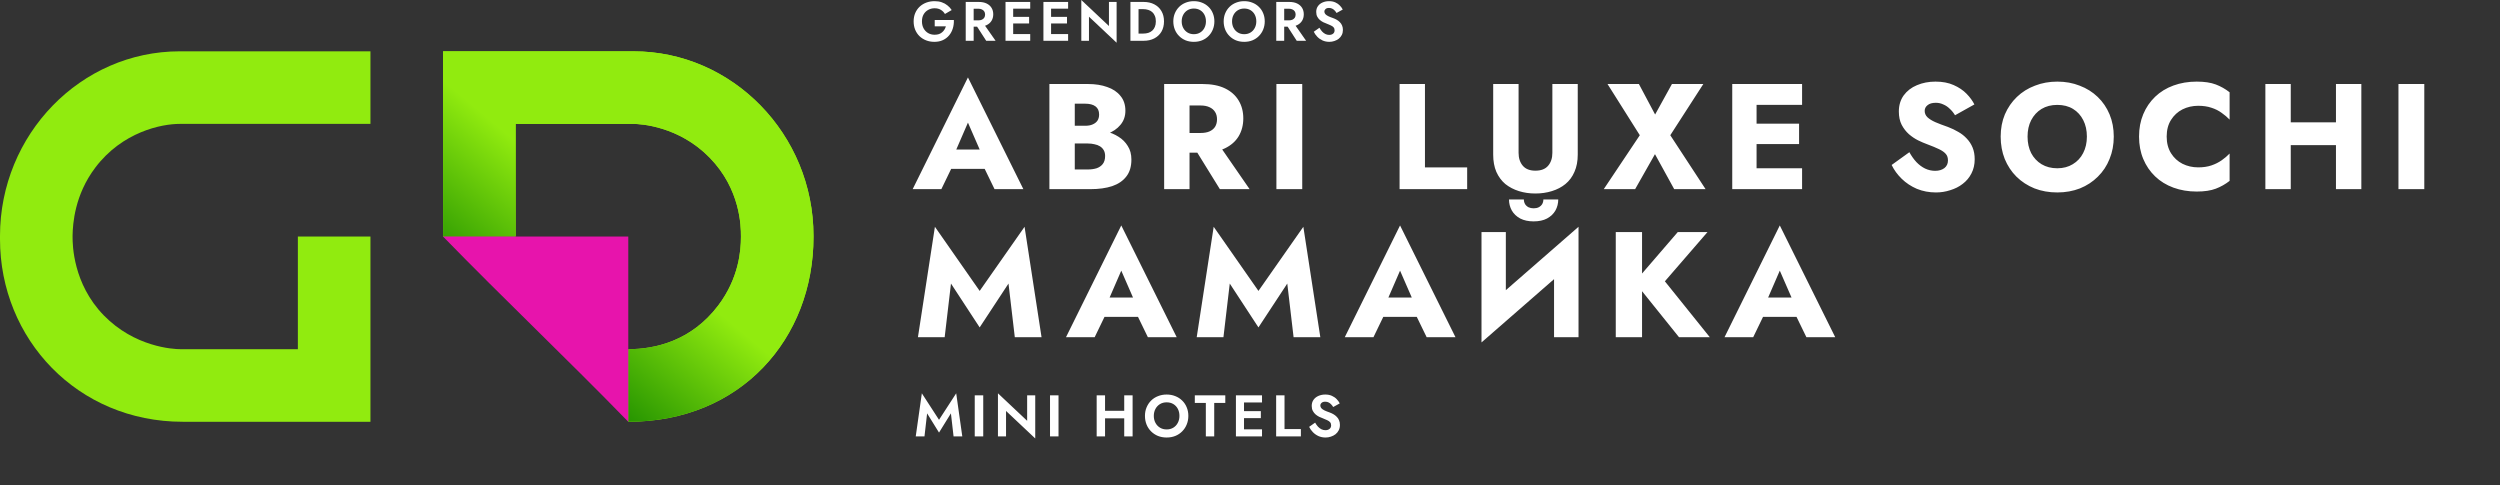 <?xml version="1.0" encoding="UTF-8"?> <svg xmlns="http://www.w3.org/2000/svg" width="304" height="59" viewBox="0 0 304 59" fill="none"><rect x="0" y="0" width="304" height="59" fill="#333333" stroke="none"/> <path d="M112.737 50.265L114.185 52.603L115.632 50.265L115.953 53.066H117.015L116.274 47.826L114.185 51.049L112.096 47.826L111.354 53.066H112.417L112.737 50.265ZM118.528 48.076V53.066H119.562V48.076H118.528ZM124.901 48.076V51.17L121.35 47.826V53.066H122.334V49.972L125.885 53.316V48.076H124.901ZM127.682 48.076V53.066H128.716V48.076H127.682ZM133.69 50.871H137.354V49.951H133.69V50.871ZM136.706 48.076V53.066H137.725V48.076H136.706ZM133.355 48.076V53.066H134.374V48.076H133.355ZM140.303 50.571C140.303 50.253 140.37 49.97 140.503 49.723C140.636 49.476 140.819 49.281 141.052 49.138C141.285 48.996 141.556 48.924 141.865 48.924C142.178 48.924 142.452 48.996 142.685 49.138C142.918 49.281 143.098 49.476 143.227 49.723C143.355 49.97 143.419 50.253 143.419 50.571C143.419 50.89 143.352 51.172 143.219 51.419C143.091 51.667 142.91 51.861 142.678 52.004C142.445 52.147 142.174 52.218 141.865 52.218C141.556 52.218 141.285 52.147 141.052 52.004C140.819 51.861 140.636 51.667 140.503 51.419C140.37 51.172 140.303 50.89 140.303 50.571ZM139.227 50.571C139.227 50.947 139.291 51.296 139.419 51.619C139.548 51.938 139.731 52.216 139.968 52.453C140.206 52.691 140.484 52.876 140.803 53.009C141.126 53.138 141.48 53.202 141.865 53.202C142.25 53.202 142.601 53.138 142.92 53.009C143.243 52.876 143.521 52.691 143.754 52.453C143.992 52.216 144.175 51.938 144.303 51.619C144.436 51.296 144.503 50.947 144.503 50.571C144.503 50.191 144.436 49.844 144.303 49.53C144.175 49.212 143.989 48.936 143.747 48.703C143.509 48.47 143.231 48.292 142.913 48.169C142.594 48.04 142.245 47.976 141.865 47.976C141.489 47.976 141.14 48.04 140.817 48.169C140.498 48.292 140.22 48.47 139.983 48.703C139.745 48.936 139.56 49.212 139.427 49.53C139.293 49.844 139.227 50.191 139.227 50.571ZM145.289 48.996H146.629V53.066H147.649V48.996H148.996V48.076H145.289V48.996ZM150.944 53.066H153.461V52.204H150.944V53.066ZM150.944 48.938H153.461V48.076H150.944V48.938ZM150.944 50.842H153.318V49.994H150.944V50.842ZM150.288 48.076V53.066H151.272V48.076H150.288ZM155.179 48.076V53.066H158.187V52.175H156.198V48.076H155.179ZM159.919 51.391L159.192 51.904C159.301 52.137 159.453 52.353 159.648 52.553C159.843 52.753 160.071 52.912 160.332 53.031C160.599 53.145 160.884 53.202 161.188 53.202C161.416 53.202 161.632 53.166 161.837 53.095C162.046 53.028 162.234 52.931 162.4 52.803C162.566 52.669 162.697 52.508 162.792 52.318C162.887 52.128 162.935 51.911 162.935 51.669C162.935 51.455 162.899 51.267 162.828 51.106C162.761 50.94 162.666 50.797 162.542 50.678C162.424 50.554 162.288 50.45 162.136 50.364C161.989 50.279 161.834 50.208 161.673 50.151C161.421 50.065 161.212 49.982 161.045 49.901C160.879 49.815 160.755 49.727 160.675 49.637C160.594 49.542 160.553 49.433 160.553 49.309C160.553 49.186 160.603 49.079 160.703 48.988C160.803 48.893 160.953 48.846 161.152 48.846C161.304 48.846 161.44 48.877 161.559 48.938C161.677 48.996 161.782 49.074 161.872 49.174C161.967 49.269 162.048 49.376 162.115 49.495L162.913 49.053C162.828 48.877 162.706 48.708 162.55 48.546C162.398 48.38 162.205 48.245 161.972 48.14C161.744 48.031 161.471 47.976 161.152 47.976C160.843 47.976 160.563 48.033 160.311 48.147C160.064 48.257 159.867 48.416 159.719 48.625C159.577 48.829 159.505 49.074 159.505 49.359C159.505 49.597 159.551 49.801 159.641 49.972C159.731 50.139 159.845 50.281 159.983 50.4C160.121 50.514 160.266 50.609 160.418 50.685C160.575 50.757 160.713 50.813 160.831 50.856C161.055 50.942 161.243 51.023 161.395 51.099C161.552 51.17 161.668 51.253 161.744 51.348C161.825 51.443 161.865 51.569 161.865 51.726C161.865 51.907 161.801 52.049 161.673 52.154C161.544 52.258 161.378 52.311 161.174 52.311C160.998 52.311 160.834 52.273 160.682 52.197C160.53 52.121 160.389 52.014 160.261 51.876C160.138 51.738 160.023 51.576 159.919 51.391Z" fill="white"></path> <path d="M114.36 20.535H121.117L120.917 18.179H114.579L114.36 20.535ZM117.702 14.91L119.51 19.055L119.401 19.841L120.935 23H124.441L117.702 9.413L110.982 23H114.47L116.059 19.713L115.913 19.037L117.702 14.91ZM129.908 16.645H132.301C133.189 16.645 133.969 16.523 134.638 16.279C135.32 16.024 135.856 15.659 136.245 15.184C136.647 14.709 136.848 14.137 136.848 13.467C136.848 12.736 136.647 12.134 136.245 11.659C135.856 11.172 135.32 10.813 134.638 10.582C133.969 10.338 133.189 10.216 132.301 10.216H127.607V23H132.611C133.622 23 134.498 22.878 135.241 22.635C135.983 22.379 136.556 21.989 136.957 21.466C137.371 20.942 137.578 20.255 137.578 19.402C137.578 18.757 137.432 18.209 137.14 17.759C136.86 17.296 136.483 16.919 136.008 16.626C135.533 16.322 135.003 16.103 134.419 15.969C133.835 15.835 133.232 15.768 132.611 15.768H129.908V17.448H132.264C132.568 17.448 132.842 17.479 133.086 17.54C133.342 17.588 133.567 17.673 133.762 17.795C133.956 17.917 134.109 18.075 134.218 18.27C134.328 18.465 134.382 18.696 134.382 18.964C134.382 19.378 134.285 19.707 134.09 19.95C133.908 20.181 133.658 20.352 133.342 20.462C133.025 20.559 132.666 20.608 132.264 20.608H130.693V12.609H131.972C132.508 12.609 132.921 12.718 133.214 12.937C133.506 13.156 133.652 13.485 133.652 13.924C133.652 14.216 133.585 14.465 133.451 14.672C133.317 14.867 133.122 15.019 132.867 15.129C132.623 15.238 132.325 15.293 131.972 15.293H129.908V16.645ZM144.757 17.211L148.336 23H151.952L147.953 17.211H144.757ZM141.561 10.216V23H144.647V10.216H141.561ZM143.497 12.828H145.999C146.413 12.828 146.766 12.895 147.058 13.029C147.362 13.163 147.594 13.357 147.752 13.613C147.91 13.857 147.989 14.155 147.989 14.508C147.989 14.861 147.91 15.165 147.752 15.421C147.594 15.665 147.362 15.853 147.058 15.987C146.766 16.109 146.413 16.17 145.999 16.17H143.497V18.562H146.218C147.313 18.562 148.227 18.386 148.957 18.033C149.688 17.68 150.242 17.192 150.619 16.572C150.996 15.938 151.185 15.214 151.185 14.398C151.185 13.57 150.996 12.846 150.619 12.225C150.242 11.592 149.688 11.099 148.957 10.746C148.227 10.393 147.313 10.216 146.218 10.216H143.497V12.828ZM155.211 10.216V23H158.352V10.216H155.211ZM170.189 10.216V23H178.407V20.352H173.275V10.216H170.189ZM181.572 10.216V18.8C181.572 19.603 181.7 20.303 181.956 20.9C182.224 21.496 182.589 21.989 183.051 22.379C183.526 22.756 184.074 23.043 184.695 23.237C185.316 23.432 185.986 23.53 186.704 23.53C187.422 23.53 188.092 23.432 188.713 23.237C189.346 23.043 189.894 22.756 190.356 22.379C190.831 21.989 191.196 21.496 191.452 20.9C191.72 20.303 191.854 19.603 191.854 18.8V10.216H188.768V18.581C188.768 19.226 188.597 19.749 188.256 20.151C187.915 20.553 187.398 20.754 186.704 20.754C186.022 20.754 185.511 20.553 185.17 20.151C184.829 19.749 184.659 19.226 184.659 18.581V10.216H181.572ZM203.308 10.216L201.262 13.924L199.29 10.216H195.473L199.4 16.444L195.017 23H198.833L201.244 18.745L203.582 23H207.399L203.107 16.444L207.125 10.216H203.308ZM212.686 23H219.133V20.462H212.686V23ZM212.686 12.755H219.133V10.216H212.686V12.755ZM212.686 17.521H218.768V15.037H212.686V17.521ZM210.641 10.216V23H213.599V10.216H210.641ZM232.179 18.507L230.024 20.06C230.316 20.669 230.724 21.229 231.247 21.74C231.771 22.251 232.386 22.659 233.092 22.963C233.81 23.256 234.583 23.402 235.411 23.402C236.008 23.402 236.586 23.311 237.146 23.128C237.718 22.957 238.224 22.702 238.662 22.361C239.112 22.02 239.466 21.6 239.721 21.101C239.989 20.589 240.123 20.011 240.123 19.366C240.123 18.83 240.038 18.355 239.867 17.941C239.697 17.527 239.459 17.162 239.155 16.846C238.863 16.529 238.522 16.261 238.132 16.042C237.743 15.811 237.323 15.61 236.872 15.439C236.276 15.232 235.764 15.037 235.338 14.855C234.924 14.672 234.602 14.471 234.37 14.252C234.151 14.033 234.042 13.777 234.042 13.485C234.042 13.205 234.157 12.974 234.389 12.791C234.62 12.596 234.955 12.499 235.393 12.499C235.722 12.499 236.026 12.566 236.306 12.7C236.598 12.822 236.86 12.998 237.091 13.229C237.335 13.449 237.548 13.71 237.731 14.015L240.086 12.7C239.867 12.262 239.551 11.829 239.137 11.403C238.723 10.977 238.199 10.624 237.566 10.344C236.945 10.064 236.209 9.924 235.356 9.924C234.529 9.924 233.774 10.07 233.092 10.362C232.422 10.642 231.887 11.056 231.485 11.604C231.095 12.152 230.9 12.803 230.9 13.558C230.9 14.191 231.016 14.733 231.247 15.184C231.479 15.622 231.771 15.999 232.124 16.316C232.477 16.62 232.848 16.87 233.238 17.065C233.64 17.259 233.993 17.412 234.297 17.521C234.918 17.753 235.417 17.959 235.795 18.142C236.172 18.325 236.446 18.52 236.617 18.727C236.787 18.921 236.872 19.183 236.872 19.512C236.872 19.901 236.726 20.212 236.434 20.443C236.142 20.662 235.77 20.772 235.32 20.772C234.894 20.772 234.486 20.681 234.096 20.498C233.719 20.315 233.366 20.054 233.037 19.713C232.721 19.372 232.434 18.97 232.179 18.507ZM246.551 16.608C246.551 15.853 246.697 15.19 246.99 14.617C247.294 14.033 247.714 13.576 248.25 13.248C248.798 12.919 249.437 12.755 250.167 12.755C250.91 12.755 251.549 12.919 252.085 13.248C252.621 13.576 253.035 14.033 253.327 14.617C253.619 15.19 253.765 15.853 253.765 16.608C253.765 17.363 253.613 18.033 253.309 18.617C253.016 19.189 252.596 19.64 252.048 19.968C251.513 20.297 250.886 20.462 250.167 20.462C249.437 20.462 248.798 20.297 248.25 19.968C247.714 19.64 247.294 19.189 246.99 18.617C246.697 18.033 246.551 17.363 246.551 16.608ZM243.282 16.608C243.282 17.594 243.447 18.501 243.775 19.329C244.116 20.157 244.591 20.875 245.2 21.484C245.821 22.093 246.551 22.568 247.391 22.909C248.232 23.237 249.157 23.402 250.167 23.402C251.166 23.402 252.085 23.237 252.925 22.909C253.765 22.568 254.49 22.093 255.098 21.484C255.719 20.875 256.194 20.157 256.523 19.329C256.864 18.501 257.034 17.594 257.034 16.608C257.034 15.622 256.864 14.721 256.523 13.905C256.182 13.089 255.701 12.383 255.08 11.787C254.459 11.19 253.729 10.734 252.888 10.417C252.061 10.088 251.154 9.924 250.167 9.924C249.193 9.924 248.286 10.088 247.446 10.417C246.606 10.734 245.876 11.19 245.255 11.787C244.634 12.383 244.147 13.089 243.794 13.905C243.453 14.721 243.282 15.622 243.282 16.608ZM263.468 16.608C263.468 15.817 263.644 15.141 263.997 14.581C264.35 14.021 264.813 13.595 265.385 13.303C265.97 13.01 266.609 12.864 267.303 12.864C267.912 12.864 268.447 12.943 268.91 13.102C269.373 13.248 269.787 13.455 270.152 13.723C270.517 13.978 270.84 14.252 271.12 14.544V11.221C270.608 10.819 270.048 10.502 269.44 10.271C268.831 10.04 268.058 9.924 267.12 9.924C266.098 9.924 265.154 10.082 264.29 10.399C263.425 10.715 262.682 11.172 262.062 11.768C261.441 12.365 260.96 13.071 260.619 13.887C260.278 14.703 260.107 15.61 260.107 16.608C260.107 17.607 260.278 18.514 260.619 19.329C260.96 20.145 261.441 20.851 262.062 21.448C262.682 22.044 263.425 22.501 264.29 22.817C265.154 23.134 266.098 23.292 267.12 23.292C268.058 23.292 268.831 23.177 269.44 22.945C270.048 22.714 270.608 22.397 271.12 21.996V18.672C270.84 18.964 270.517 19.238 270.152 19.494C269.787 19.749 269.373 19.956 268.91 20.114C268.447 20.273 267.912 20.352 267.303 20.352C266.609 20.352 265.97 20.206 265.385 19.914C264.813 19.621 264.35 19.195 263.997 18.635C263.644 18.063 263.468 17.387 263.468 16.608ZM276.328 17.649H286.007V14.873H276.328V17.649ZM284.053 10.216V23H287.139V10.216H284.053ZM275.469 10.216V23H278.556V10.216H275.469ZM291.652 10.216V23H294.794V10.216H291.652ZM115.639 34.48L119.127 39.813L122.633 34.48L123.4 41H126.651L124.587 27.577L119.127 35.375L113.685 27.577L111.621 41H114.872L115.639 34.48ZM133.005 38.535H139.762L139.561 36.179H133.224L133.005 38.535ZM136.347 32.91L138.155 37.055L138.045 37.841L139.579 41H143.085L136.347 27.413L129.626 41H133.114L134.703 37.713L134.557 37.037L136.347 32.91ZM149.539 34.48L153.027 39.813L156.533 34.48L157.3 41H160.551L158.487 27.577L153.027 35.375L147.584 27.577L145.521 41H148.771L149.539 34.48ZM166.904 38.535H173.661L173.461 36.179H167.123L166.904 38.535ZM170.246 32.91L172.054 37.055L171.945 37.841L173.479 41H176.985L170.246 27.413L163.526 41H167.014L168.603 37.713L168.457 37.037L170.246 32.91ZM191.857 31.43L191.949 27.577L180.242 37.786L180.151 41.639L191.857 31.43ZM183.11 28.216H180.151V41.639L183.11 38.608V28.216ZM191.949 27.577L188.972 30.718V41H191.949V27.577ZM183.493 24.253C183.493 24.74 183.609 25.191 183.84 25.605C184.071 26.006 184.412 26.329 184.863 26.573C185.313 26.804 185.855 26.92 186.488 26.92C187.133 26.92 187.675 26.804 188.114 26.573C188.564 26.329 188.905 26.006 189.136 25.605C189.368 25.191 189.483 24.74 189.483 24.253H187.675C187.675 24.46 187.627 24.649 187.529 24.819C187.432 24.978 187.292 25.105 187.109 25.203C186.939 25.288 186.732 25.331 186.488 25.331C186.257 25.331 186.05 25.288 185.867 25.203C185.685 25.105 185.545 24.978 185.447 24.819C185.35 24.649 185.301 24.46 185.301 24.253H183.493ZM196.477 28.216V41H199.673V28.216H196.477ZM204.019 28.216L198.778 34.298L204.165 41H207.909L202.449 34.206L207.635 28.216H204.019ZM213.081 38.535H219.839L219.638 36.179H213.301L213.081 38.535ZM216.423 32.91L218.231 37.055L218.122 37.841L219.656 41H223.162L216.423 27.413L209.703 41H213.191L214.78 37.713L214.634 37.037L216.423 32.91Z" fill="white"></path> <path d="M113.662 3.205H115.018C114.978 3.349 114.919 3.482 114.843 3.603C114.766 3.725 114.672 3.833 114.559 3.927C114.451 4.022 114.321 4.096 114.168 4.15C114.015 4.199 113.842 4.224 113.648 4.224C113.356 4.224 113.093 4.157 112.859 4.022C112.629 3.887 112.447 3.698 112.312 3.455C112.177 3.207 112.11 2.922 112.11 2.598C112.11 2.27 112.177 1.986 112.312 1.748C112.452 1.509 112.638 1.327 112.872 1.201C113.106 1.071 113.365 1.005 113.648 1.005C113.95 1.005 114.204 1.071 114.411 1.201C114.622 1.327 114.786 1.494 114.903 1.7L115.727 1.221C115.583 1.001 115.41 0.812 115.207 0.655C115.009 0.493 114.78 0.367 114.519 0.277C114.262 0.187 113.972 0.142 113.648 0.142C113.284 0.142 112.947 0.2 112.636 0.317C112.326 0.434 112.056 0.601 111.826 0.816C111.597 1.032 111.417 1.293 111.287 1.599C111.161 1.901 111.098 2.234 111.098 2.598C111.098 2.962 111.158 3.297 111.28 3.603C111.406 3.909 111.581 4.172 111.806 4.393C112.036 4.613 112.303 4.784 112.609 4.906C112.92 5.027 113.257 5.088 113.621 5.088C114.008 5.088 114.352 5.018 114.654 4.879C114.955 4.739 115.207 4.548 115.41 4.305C115.616 4.058 115.767 3.774 115.862 3.455C115.961 3.135 116.003 2.796 115.99 2.436H113.662V3.205Z" fill="white"></path> <path d="M118.505 2.76L119.922 4.96H121.063L119.524 2.76H118.505ZM117.432 0.236V4.96H118.397V0.236H117.432ZM118.019 1.059H118.957C119.128 1.059 119.274 1.089 119.396 1.147C119.522 1.201 119.619 1.282 119.686 1.39C119.754 1.494 119.787 1.619 119.787 1.768C119.787 1.916 119.754 2.045 119.686 2.153C119.619 2.256 119.522 2.337 119.396 2.395C119.274 2.449 119.128 2.476 118.957 2.476H118.019V3.246H119.018C119.391 3.246 119.709 3.183 119.969 3.057C120.23 2.931 120.431 2.755 120.57 2.53C120.709 2.301 120.779 2.038 120.779 1.741C120.779 1.44 120.709 1.176 120.57 0.951C120.431 0.727 120.23 0.551 119.969 0.425C119.709 0.299 119.391 0.236 119.018 0.236H118.019V1.059Z" fill="white"></path> <path d="M122.892 4.96H125.274V4.143H122.892V4.96ZM122.892 1.053H125.274V0.236H122.892V1.053ZM122.892 2.854H125.139V2.051H122.892V2.854ZM122.271 0.236V4.96H123.202V0.236H122.271Z" fill="white"></path> <path d="M127.5 4.96H129.882V4.143H127.5V4.96ZM127.5 1.053H129.882V0.236H127.5V1.053ZM127.5 2.854H129.747V2.051H127.5V2.854ZM126.88 0.236V4.96H127.811V0.236H126.88Z" fill="white"></path> <path d="M134.848 0.236V3.165L131.488 0V4.96H132.419V2.031L135.78 5.196V0.236H134.848Z" fill="white"></path> <path d="M137.46 0.236V4.96H138.446V0.236H137.46ZM139.066 4.96C139.561 4.96 139.993 4.863 140.362 4.67C140.735 4.476 141.025 4.204 141.232 3.853C141.439 3.498 141.543 3.079 141.543 2.598C141.543 2.117 141.439 1.7 141.232 1.35C141.025 0.994 140.735 0.72 140.362 0.526C139.993 0.333 139.561 0.236 139.066 0.236H138.081V1.113H139.033C139.24 1.113 139.435 1.143 139.62 1.201C139.804 1.255 139.966 1.343 140.106 1.464C140.245 1.586 140.353 1.741 140.429 1.93C140.51 2.114 140.551 2.337 140.551 2.598C140.551 2.859 140.51 3.084 140.429 3.273C140.353 3.457 140.245 3.61 140.106 3.732C139.966 3.853 139.804 3.943 139.62 4.001C139.435 4.055 139.24 4.082 139.033 4.082H138.081V4.96H139.066Z" fill="white"></path> <path d="M143.694 2.598C143.694 2.297 143.757 2.029 143.883 1.795C144.009 1.561 144.182 1.377 144.403 1.242C144.623 1.107 144.88 1.039 145.172 1.039C145.469 1.039 145.728 1.107 145.948 1.242C146.168 1.377 146.339 1.561 146.461 1.795C146.582 2.029 146.643 2.297 146.643 2.598C146.643 2.899 146.58 3.167 146.454 3.401C146.333 3.635 146.162 3.819 145.941 3.954C145.721 4.089 145.464 4.157 145.172 4.157C144.88 4.157 144.623 4.089 144.403 3.954C144.182 3.819 144.009 3.635 143.883 3.401C143.757 3.167 143.694 2.899 143.694 2.598ZM142.675 2.598C142.675 2.953 142.736 3.284 142.857 3.59C142.979 3.891 143.152 4.154 143.377 4.379C143.602 4.604 143.865 4.78 144.167 4.906C144.472 5.027 144.808 5.088 145.172 5.088C145.536 5.088 145.869 5.027 146.171 4.906C146.477 4.78 146.74 4.604 146.96 4.379C147.185 4.154 147.358 3.891 147.48 3.59C147.606 3.284 147.669 2.953 147.669 2.598C147.669 2.238 147.606 1.91 147.48 1.613C147.358 1.311 147.183 1.05 146.953 0.83C146.728 0.61 146.465 0.441 146.164 0.324C145.862 0.202 145.532 0.142 145.172 0.142C144.817 0.142 144.486 0.202 144.18 0.324C143.879 0.441 143.615 0.61 143.391 0.83C143.166 1.05 142.99 1.311 142.864 1.613C142.738 1.91 142.675 2.238 142.675 2.598Z" fill="white"></path> <path d="M149.818 2.598C149.818 2.297 149.881 2.029 150.007 1.795C150.133 1.561 150.306 1.377 150.527 1.242C150.747 1.107 151.004 1.039 151.296 1.039C151.593 1.039 151.852 1.107 152.072 1.242C152.292 1.377 152.463 1.561 152.585 1.795C152.706 2.029 152.767 2.297 152.767 2.598C152.767 2.899 152.704 3.167 152.578 3.401C152.457 3.635 152.286 3.819 152.065 3.954C151.845 4.089 151.588 4.157 151.296 4.157C151.004 4.157 150.747 4.089 150.527 3.954C150.306 3.819 150.133 3.635 150.007 3.401C149.881 3.167 149.818 2.899 149.818 2.598ZM148.799 2.598C148.799 2.953 148.86 3.284 148.981 3.59C149.103 3.891 149.276 4.154 149.501 4.379C149.726 4.604 149.989 4.78 150.291 4.906C150.596 5.027 150.932 5.088 151.296 5.088C151.66 5.088 151.993 5.027 152.295 4.906C152.601 4.78 152.864 4.604 153.084 4.379C153.309 4.154 153.482 3.891 153.604 3.59C153.73 3.284 153.793 2.953 153.793 2.598C153.793 2.238 153.73 1.91 153.604 1.613C153.482 1.311 153.307 1.05 153.077 0.83C152.852 0.61 152.589 0.441 152.288 0.324C151.986 0.202 151.656 0.142 151.296 0.142C150.941 0.142 150.61 0.202 150.304 0.324C150.003 0.441 149.739 0.61 149.515 0.83C149.29 1.05 149.114 1.311 148.988 1.613C148.862 1.91 148.799 2.238 148.799 2.598Z" fill="white"></path> <path d="M156.266 2.76L157.683 4.96H158.823L157.285 2.76H156.266ZM155.193 0.236V4.96H156.158V0.236H155.193ZM155.78 1.059H156.718C156.889 1.059 157.035 1.089 157.157 1.147C157.283 1.201 157.379 1.282 157.447 1.39C157.514 1.494 157.548 1.619 157.548 1.768C157.548 1.916 157.514 2.045 157.447 2.153C157.379 2.256 157.283 2.337 157.157 2.395C157.035 2.449 156.889 2.476 156.718 2.476H155.78V3.246H156.779C157.152 3.246 157.469 3.183 157.73 3.057C157.991 2.931 158.191 2.755 158.331 2.53C158.47 2.301 158.54 2.038 158.54 1.741C158.54 1.44 158.47 1.176 158.331 0.951C158.191 0.727 157.991 0.551 157.73 0.425C157.469 0.299 157.152 0.236 156.779 0.236H155.78V1.059Z" fill="white"></path> <path d="M160.444 3.374L159.755 3.86C159.859 4.08 160.003 4.285 160.187 4.474C160.372 4.663 160.588 4.813 160.835 4.926C161.087 5.034 161.357 5.088 161.645 5.088C161.861 5.088 162.065 5.054 162.259 4.987C162.457 4.924 162.635 4.831 162.792 4.71C162.949 4.584 163.073 4.431 163.163 4.251C163.253 4.071 163.298 3.867 163.298 3.637C163.298 3.435 163.264 3.257 163.197 3.104C163.134 2.947 163.044 2.812 162.927 2.699C162.814 2.582 162.686 2.483 162.542 2.402C162.403 2.321 162.257 2.254 162.104 2.2C161.865 2.119 161.667 2.04 161.51 1.964C161.352 1.883 161.235 1.799 161.159 1.714C161.083 1.624 161.044 1.521 161.044 1.404C161.044 1.287 161.092 1.185 161.186 1.1C161.28 1.01 161.422 0.965 161.611 0.965C161.755 0.965 161.883 0.994 161.996 1.053C162.108 1.107 162.207 1.181 162.293 1.275C162.383 1.365 162.459 1.467 162.522 1.579L163.278 1.161C163.197 0.994 163.082 0.834 162.934 0.682C162.79 0.524 162.608 0.396 162.387 0.297C162.171 0.193 161.913 0.142 161.611 0.142C161.319 0.142 161.053 0.196 160.815 0.304C160.581 0.407 160.394 0.558 160.255 0.756C160.12 0.949 160.052 1.181 160.052 1.451C160.052 1.676 160.095 1.869 160.181 2.031C160.266 2.189 160.374 2.324 160.504 2.436C160.635 2.544 160.772 2.634 160.916 2.706C161.065 2.773 161.195 2.827 161.307 2.868C161.519 2.949 161.697 3.025 161.841 3.097C161.989 3.165 162.099 3.243 162.171 3.333C162.248 3.423 162.286 3.543 162.286 3.691C162.286 3.862 162.225 3.997 162.104 4.096C161.982 4.195 161.825 4.244 161.631 4.244C161.465 4.244 161.31 4.208 161.166 4.136C161.022 4.064 160.889 3.963 160.768 3.833C160.651 3.702 160.543 3.549 160.444 3.374Z" fill="white"></path> <path fill-rule="evenodd" clip-rule="evenodd" d="M53.875 6.24H77.026C89.074 6.24 98.928 16.346 98.923 28.692V28.82C98.923 41.175 90.096 51.288 76.399 51.288V42.461C79.595 42.461 84.043 41.498 87.332 37.15C89.855 33.814 90.096 30.438 90.096 28.84V28.688C90.096 27.547 90.052 23.025 86.302 19.179C82.552 15.334 77.885 15.067 77.007 15.067H62.702V28.764H53.875V6.24Z" fill="#91EB0F"></path> <path fill-rule="evenodd" clip-rule="evenodd" d="M53.875 6.24H77.026C89.074 6.24 98.928 16.346 98.923 28.692V28.82C98.923 41.175 90.096 51.288 76.399 51.288V42.461C79.595 42.461 84.043 41.498 87.332 37.15C89.855 33.814 90.096 30.438 90.096 28.84V28.688C90.096 27.547 90.052 23.025 86.302 19.179C82.552 15.334 77.885 15.067 77.007 15.067H62.702V28.764H53.875V6.24Z" fill="url(#paint0_linear_2136_3308)"></path> <path d="M76.399 51.288C68.896 43.577 61.377 36.464 53.875 28.764H76.399V43.635C76.399 46.523 76.399 48.527 76.399 51.288Z" fill="#E714AC"></path> <path fill-rule="evenodd" clip-rule="evenodd" d="M45.047 51.287H22.219C9.435 51.287 -0.001 41.243 -0.001 29.068V28.707C-0.001 16.352 9.806 6.24 21.854 6.24H45.047V15.066H21.838C19.631 15.066 14.879 16.03 11.59 20.378C9.067 23.714 8.856 27.223 8.826 28.611V28.839C8.826 29.739 8.87 34.502 12.62 38.348C16.37 42.194 21.037 42.46 21.914 42.46H36.22V28.763H45.047V51.287Z" fill="#91EB0F"></path> <defs> <linearGradient id="paint0_linear_2136_3308" x1="76.457" y1="28.764" x2="65.499" y2="41.776" gradientUnits="userSpaceOnUse"> <stop stop-color="#91EB0F"></stop> <stop offset="1" stop-color="#289601"></stop> </linearGradient> </defs> </svg> 